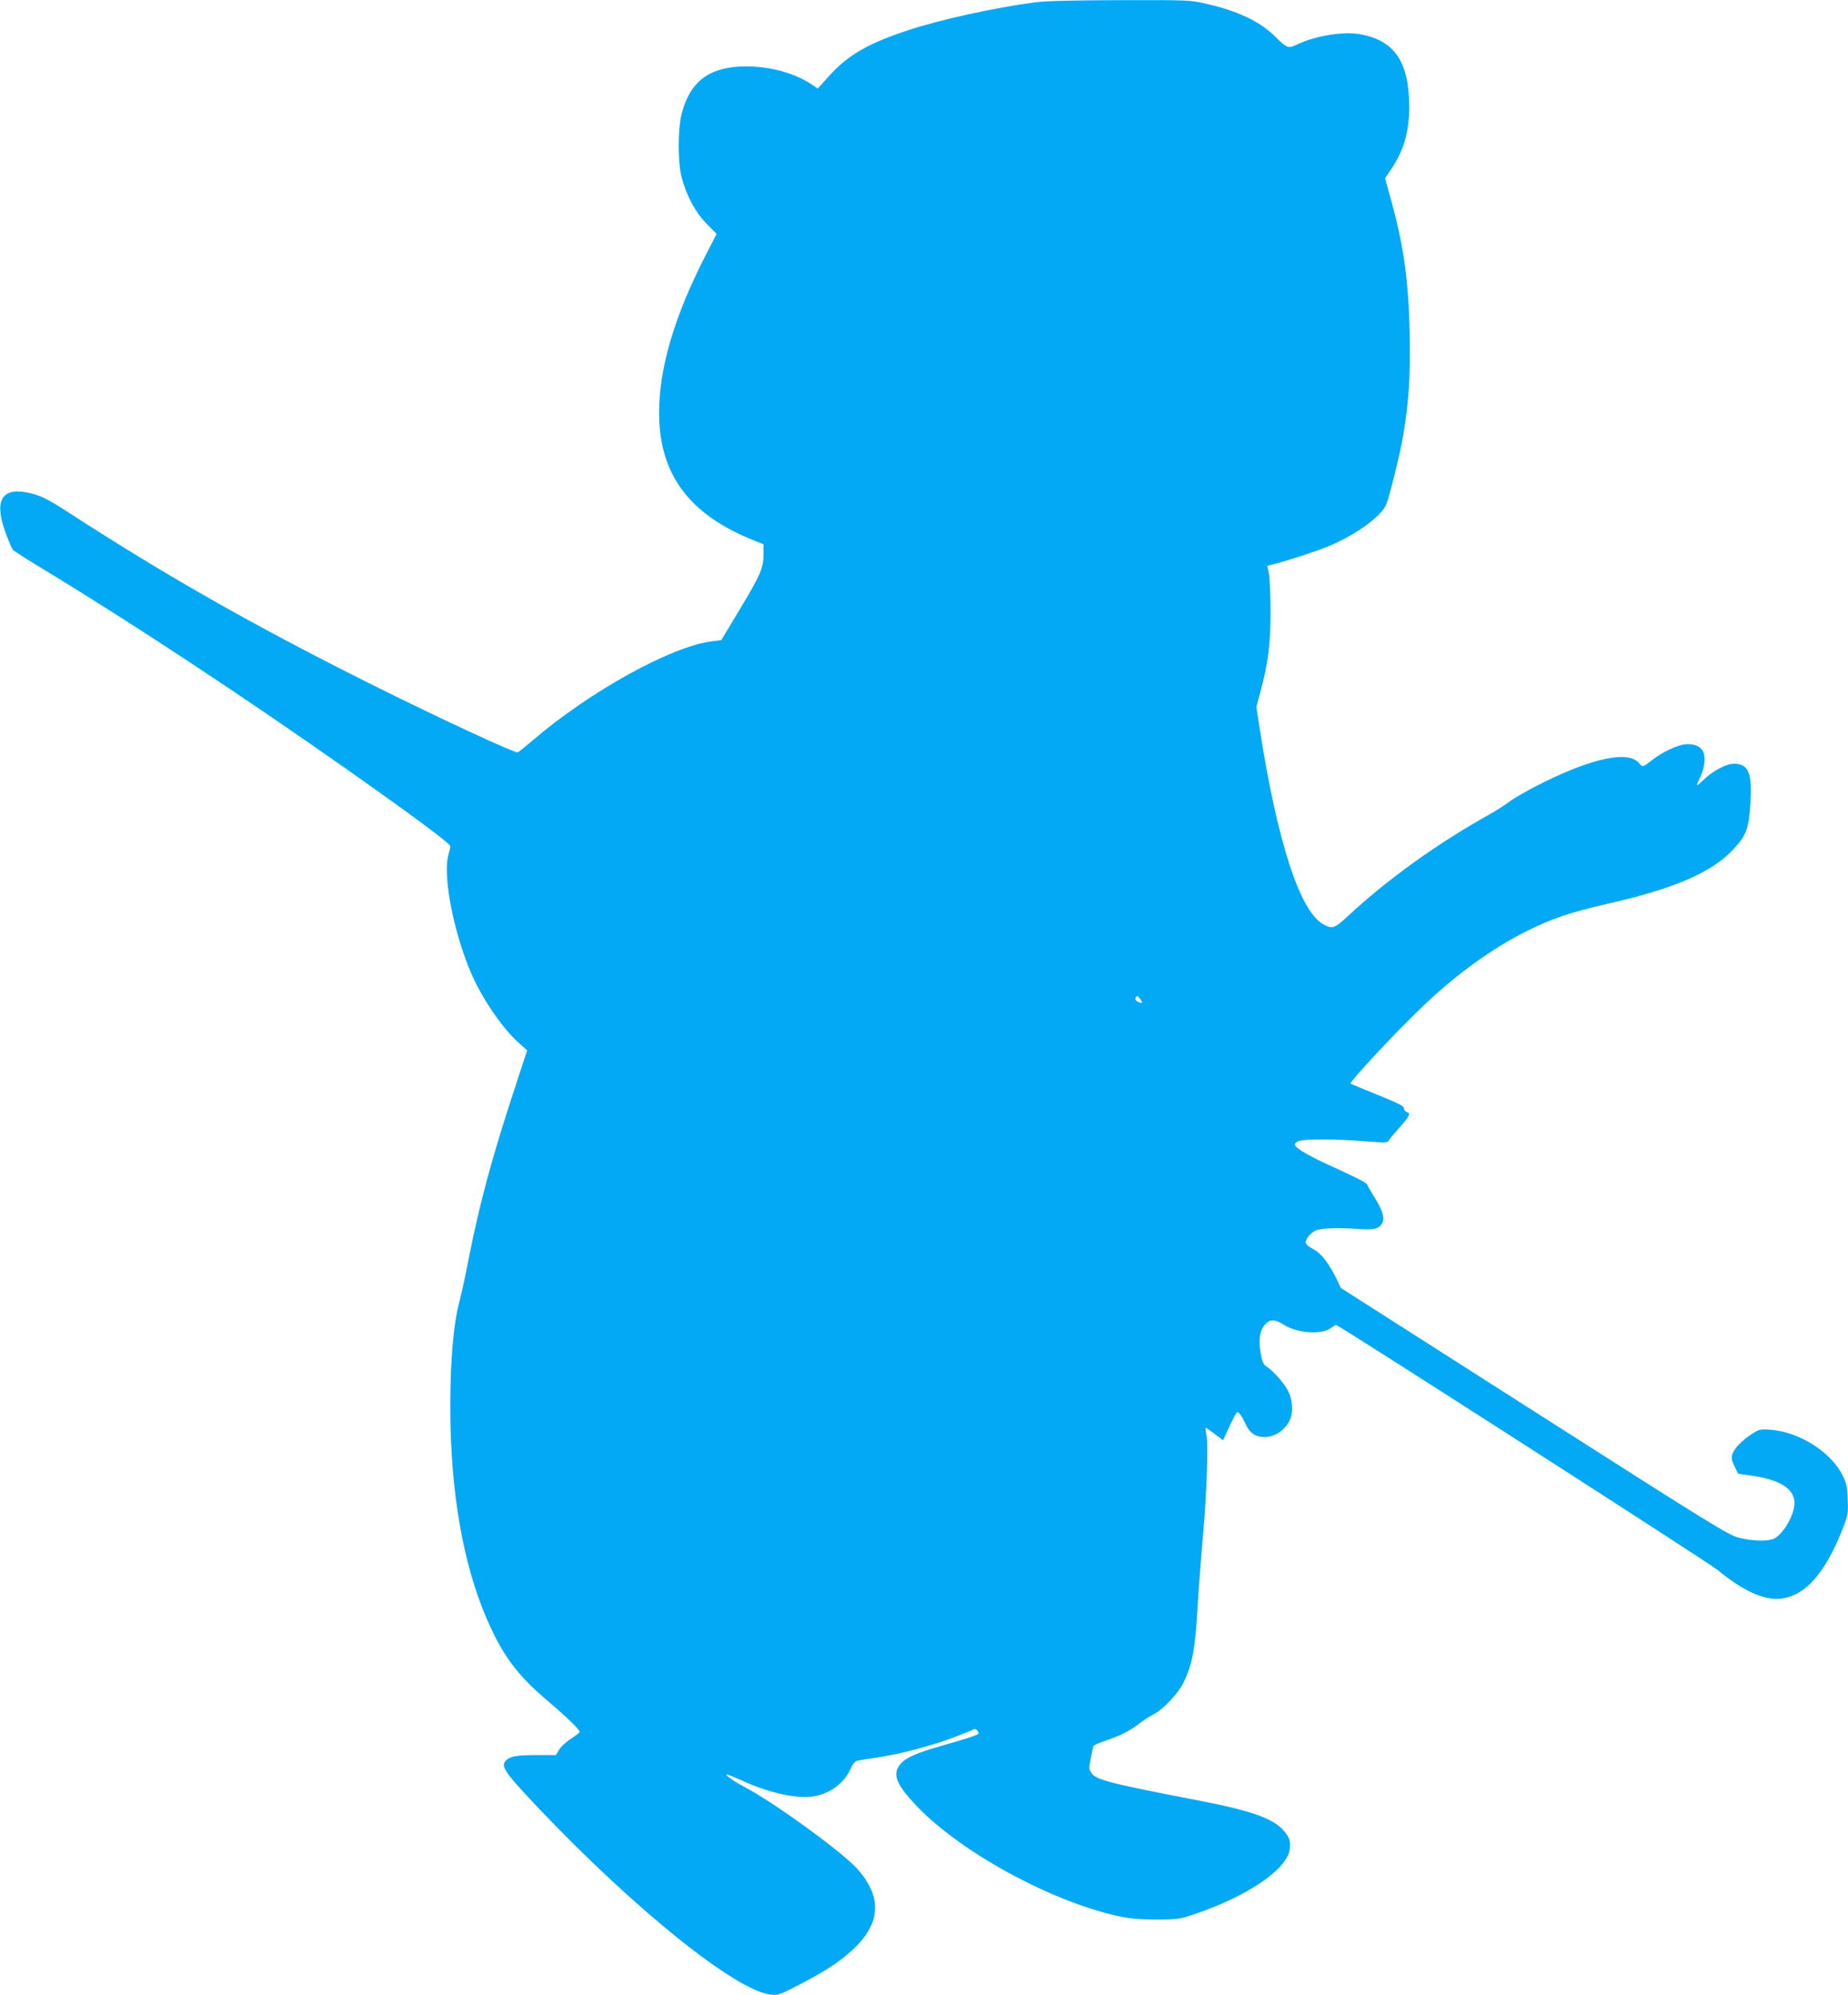 <?xml version="1.0" standalone="no"?>
<!DOCTYPE svg PUBLIC "-//W3C//DTD SVG 20010904//EN"
 "http://www.w3.org/TR/2001/REC-SVG-20010904/DTD/svg10.dtd">
<svg version="1.0" xmlns="http://www.w3.org/2000/svg"
 width="1186pt" height="1280pt" viewBox="0 0 1186 1280"
 preserveAspectRatio="xMidYMid meet">
<g transform="translate(0,1280) scale(0.1,-0.1)"
fill="#03a9f4" stroke="none">
<path d="M6635 12784 c-265 -36 -601 -110 -807 -178 -257 -85 -382 -157 -504
-290 l-76 -84 -42 28 c-104 70 -260 113 -411 114 -241 1 -368 -94 -422 -311
-23 -97 -23 -305 1 -398 30 -118 89 -228 161 -301 l64 -65 -73 -142 c-199
-389 -296 -719 -296 -1005 0 -396 193 -655 613 -821 l57 -23 0 -64 c0 -88 -20
-134 -155 -358 l-116 -193 -57 -7 c-258 -30 -783 -319 -1152 -635 -47 -40 -90
-75 -97 -78 -17 -7 -518 226 -953 443 -748 374 -1314 696 -1936 1100 -135 87
-178 108 -264 125 -165 32 -210 -62 -129 -273 18 -46 36 -89 41 -95 6 -7 101
-68 212 -135 556 -337 1265 -805 1921 -1266 436 -307 675 -484 675 -501 0 -9
-5 -32 -11 -51 -44 -145 46 -571 176 -831 77 -151 187 -304 279 -384 l49 -44
-86 -263 c-143 -436 -221 -727 -291 -1083 -19 -99 -44 -214 -55 -255 -41 -154
-61 -378 -61 -690 0 -531 80 -996 230 -1347 102 -238 198 -369 389 -530 128
-109 211 -189 211 -205 0 -4 -25 -23 -55 -43 -31 -19 -65 -51 -76 -70 l-21
-35 -111 0 c-138 0 -180 -7 -207 -32 -41 -38 -15 -75 212 -315 620 -651 1260
-1164 1484 -1190 47 -5 57 -2 186 65 172 89 276 158 361 243 161 160 164 326
8 500 -97 108 -539 429 -726 526 -81 42 -149 96 -95 74 14 -5 52 -21 85 -36
160 -73 327 -112 433 -103 117 11 218 81 263 184 13 29 27 45 42 48 12 3 72
12 132 21 149 23 345 75 488 129 64 25 122 48 128 52 10 6 28 -11 29 -28 0 -8
-83 -35 -235 -78 -155 -43 -230 -76 -265 -116 -56 -65 -31 -130 104 -272 281
-294 853 -607 1287 -704 83 -18 134 -23 249 -23 138 0 149 2 245 34 340 115
591 285 612 414 8 50 -2 81 -39 123 -69 78 -210 128 -548 193 -576 111 -657
132 -687 178 -15 22 -15 32 -3 91 7 37 15 72 17 79 3 6 35 21 71 33 95 31 164
65 220 110 27 21 69 48 93 60 67 35 161 135 198 212 53 113 71 206 86 467 8
130 23 333 34 451 25 270 37 610 23 668 -5 23 -7 42 -4 42 3 0 29 -18 58 -40
l53 -40 42 90 c23 49 45 90 49 90 12 0 32 -28 56 -80 25 -55 63 -80 119 -80
70 0 140 50 167 119 18 47 12 125 -16 178 -24 49 -96 130 -142 159 -17 12 -25
31 -34 85 -14 84 -6 140 27 179 32 38 63 38 122 1 86 -55 243 -66 303 -21 15
11 30 20 32 20 16 0 2399 -1530 2450 -1573 157 -131 297 -195 401 -184 158 16
287 160 400 447 35 89 37 99 33 190 -3 82 -7 103 -33 155 -75 150 -277 278
-461 292 -65 5 -74 3 -115 -23 -66 -42 -117 -94 -130 -131 -9 -29 -7 -40 13
-81 l23 -47 83 -12 c172 -24 262 -75 277 -155 13 -68 -53 -200 -121 -245 -36
-23 -138 -23 -233 1 -69 18 -156 71 -1315 811 l-1241 792 -23 49 c-52 107
-103 174 -154 200 -31 16 -48 31 -48 43 0 28 37 68 73 80 39 12 153 15 267 6
97 -8 134 2 152 40 15 34 0 82 -52 165 -22 36 -43 72 -46 81 -3 10 -80 49
-181 95 -181 80 -283 138 -283 161 0 8 12 18 26 23 34 13 244 13 422 -2 138
-11 147 -10 156 7 6 10 34 44 63 76 69 77 79 96 53 104 -11 3 -20 15 -20 25 0
14 -36 32 -167 85 -93 37 -171 70 -175 73 -9 9 260 299 433 467 301 294 619
502 925 608 56 20 182 54 280 76 443 100 684 205 823 357 78 85 94 127 104
283 14 199 -11 261 -103 261 -53 0 -138 -45 -202 -108 -21 -20 -38 -33 -38
-30 0 3 11 30 25 60 28 61 33 133 10 165 -23 34 -78 47 -132 34 -57 -15 -127
-50 -184 -93 -67 -52 -67 -52 -92 -22 -68 78 -294 32 -612 -126 -88 -43 -184
-98 -213 -120 -30 -23 -93 -63 -140 -89 -327 -182 -655 -418 -903 -650 -84
-78 -100 -83 -158 -50 -149 85 -292 523 -405 1244 l-23 150 23 85 c52 192 68
312 68 525 0 110 -5 221 -11 247 l-10 48 41 10 c98 26 278 84 356 117 170 72
322 181 364 260 18 35 91 329 111 446 36 214 47 385 42 652 -7 344 -38 566
-118 856 l-40 145 37 55 c84 123 118 243 118 409 -1 283 -95 421 -314 460
-108 20 -286 -9 -402 -64 -61 -29 -67 -27 -144 49 -96 96 -238 164 -439 210
-109 25 -115 25 -560 24 -319 -1 -479 -5 -550 -15z m681 -6391 c20 -27 17 -34
-10 -22 -14 7 -22 17 -19 25 7 18 13 18 29 -3z"/>
</g>
</svg>
